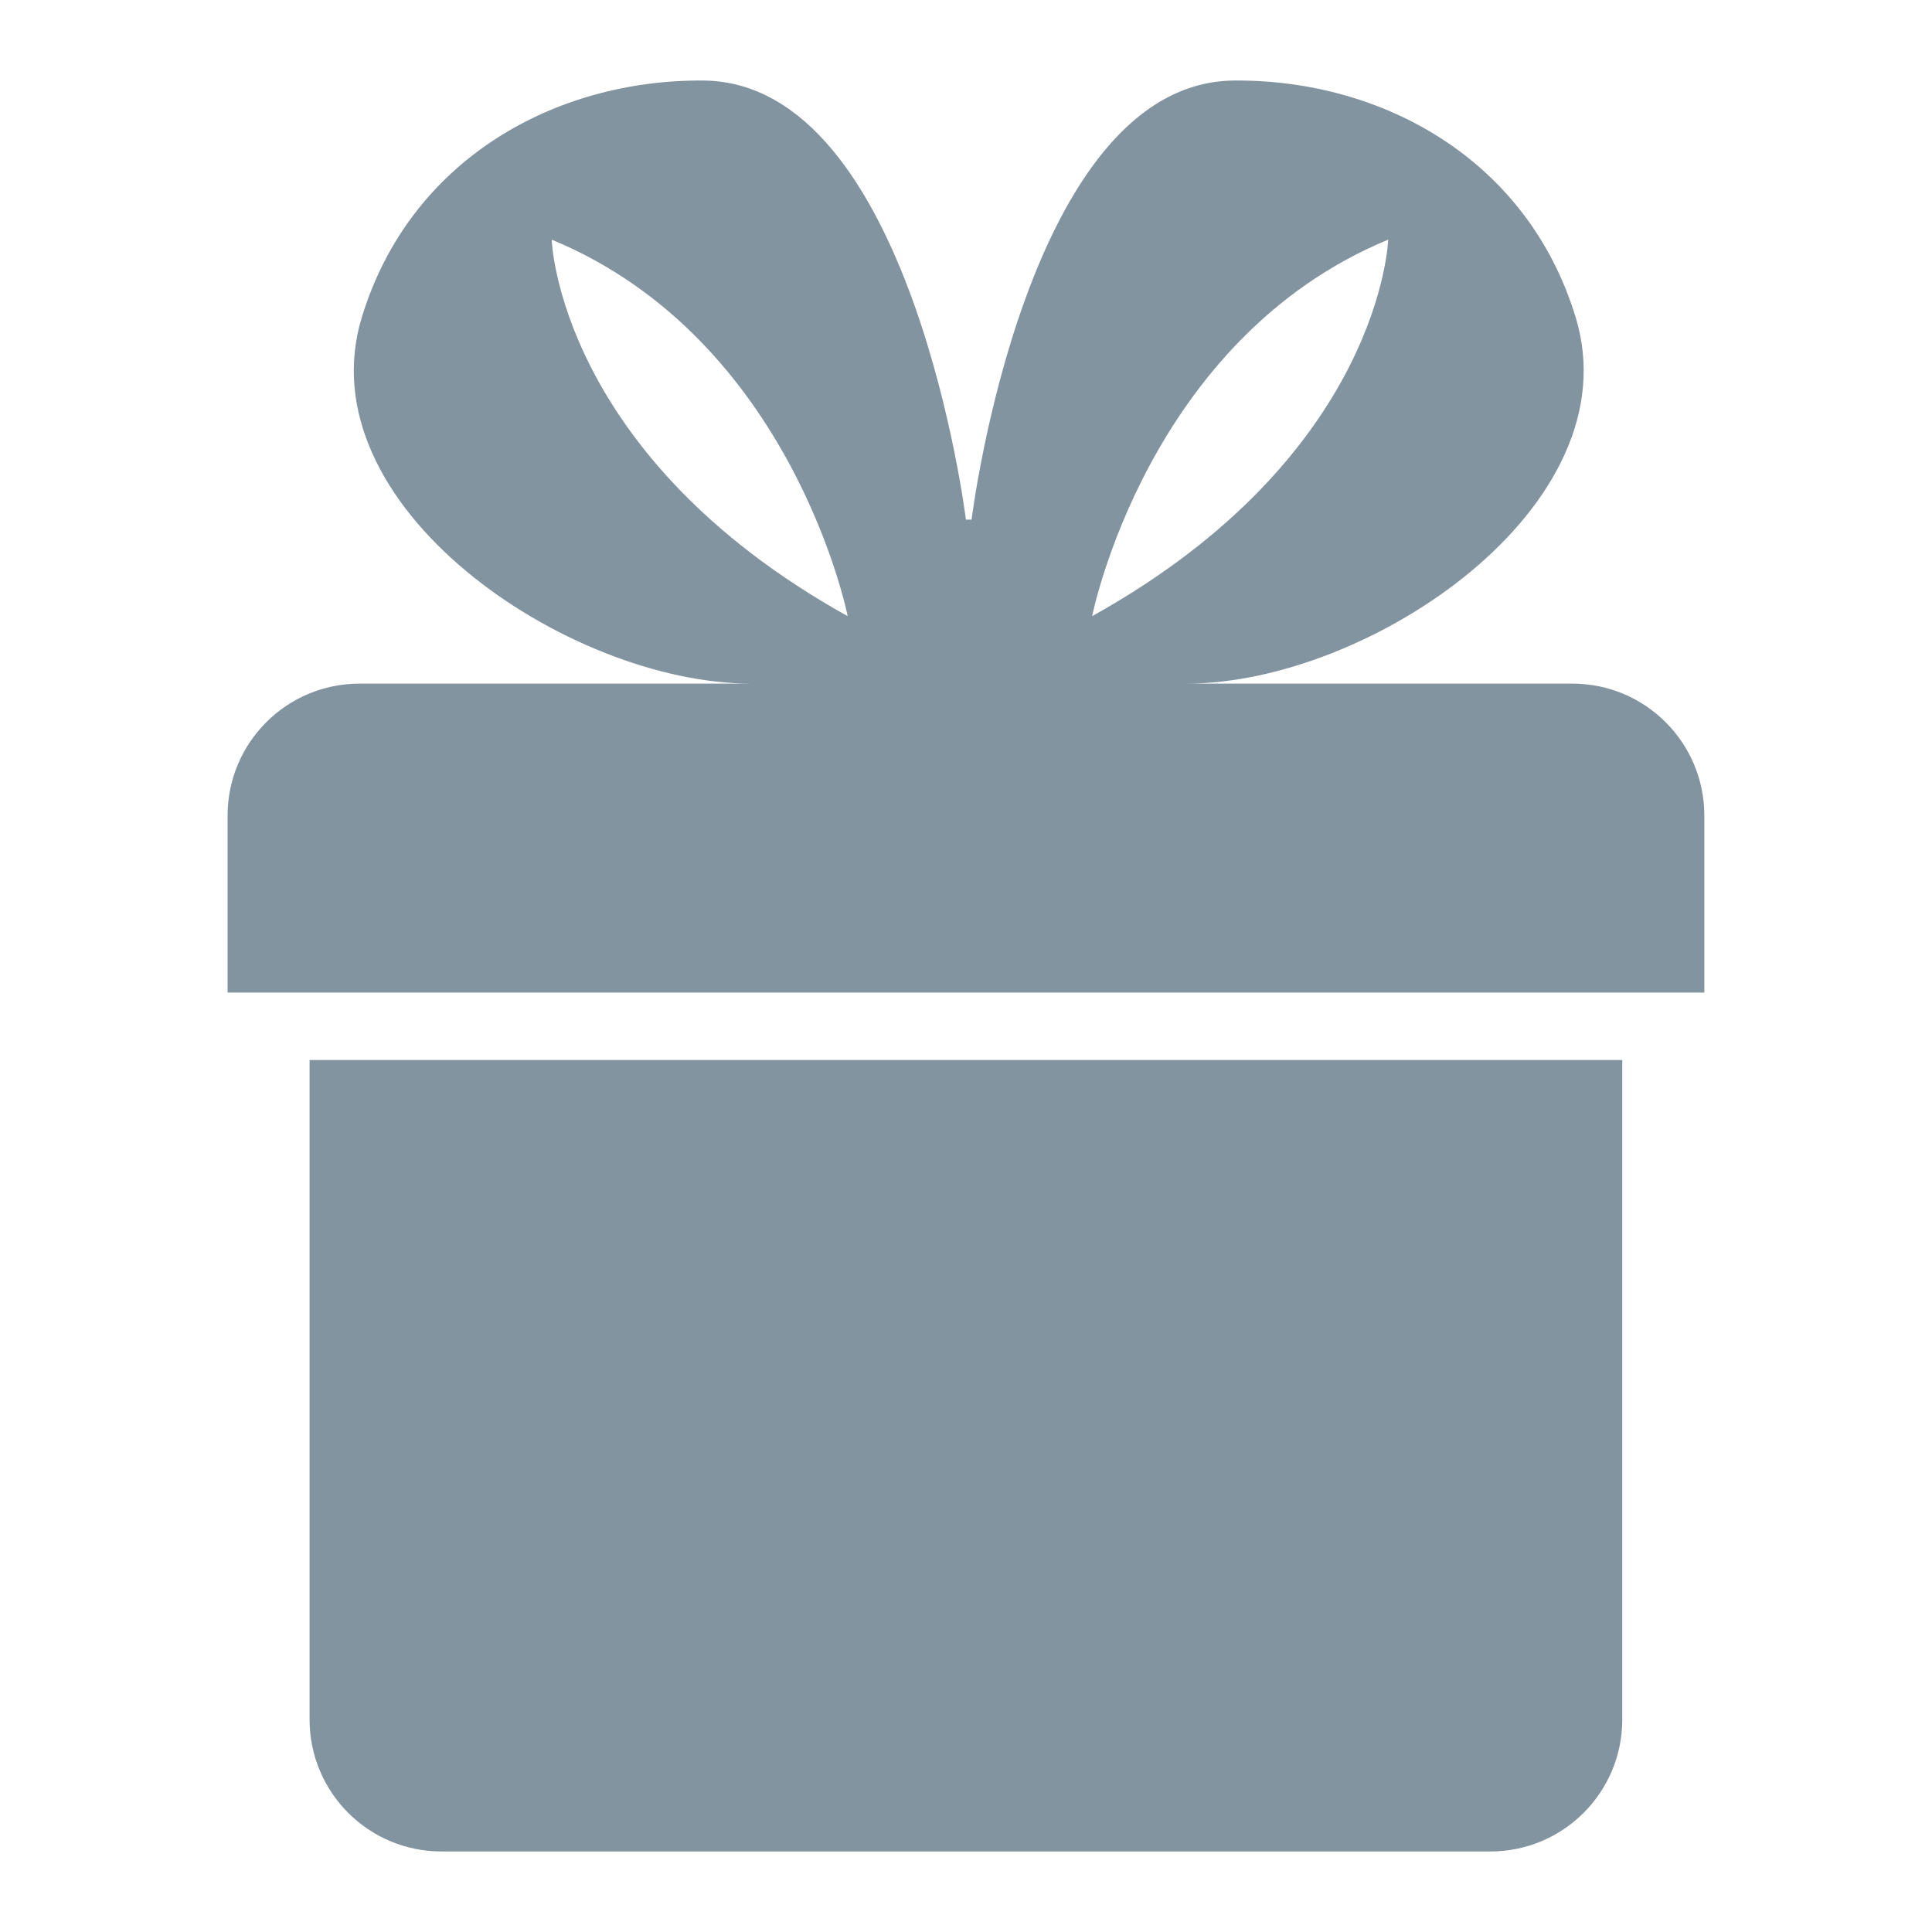 <svg width="25" height="25" viewBox="0 0 25 25" fill="none" xmlns="http://www.w3.org/2000/svg">
<path d="M5.713 23.958H19.285C20.228 23.958 20.992 23.194 20.992 22.252V13.717H4.006V22.252C4.006 23.194 4.77 23.958 5.713 23.958Z" fill="#8394A1"></path>
<path d="M2.945 10.553V12.844H22.054V10.553C22.054 9.61 21.289 8.846 20.347 8.846H15.351C17.724 8.846 21.135 6.543 20.388 4.102C19.764 2.062 17.89 1.03 15.975 1.042C13.272 1.057 12.572 6.724 12.572 6.724H12.499C12.499 6.724 11.799 1.057 9.096 1.042C7.181 1.03 5.307 2.062 4.683 4.102C3.935 6.543 7.347 8.846 9.721 8.846H4.652C3.71 8.846 2.945 9.61 2.945 10.553ZM17.963 3.101C17.963 3.101 17.88 5.89 14.132 7.973C14.133 7.973 14.84 4.393 17.963 3.101ZM7.139 3.101C10.261 4.392 10.969 7.973 10.969 7.973C7.222 5.89 7.139 3.101 7.139 3.101Z" fill="#8394A1"></path>
</svg>
